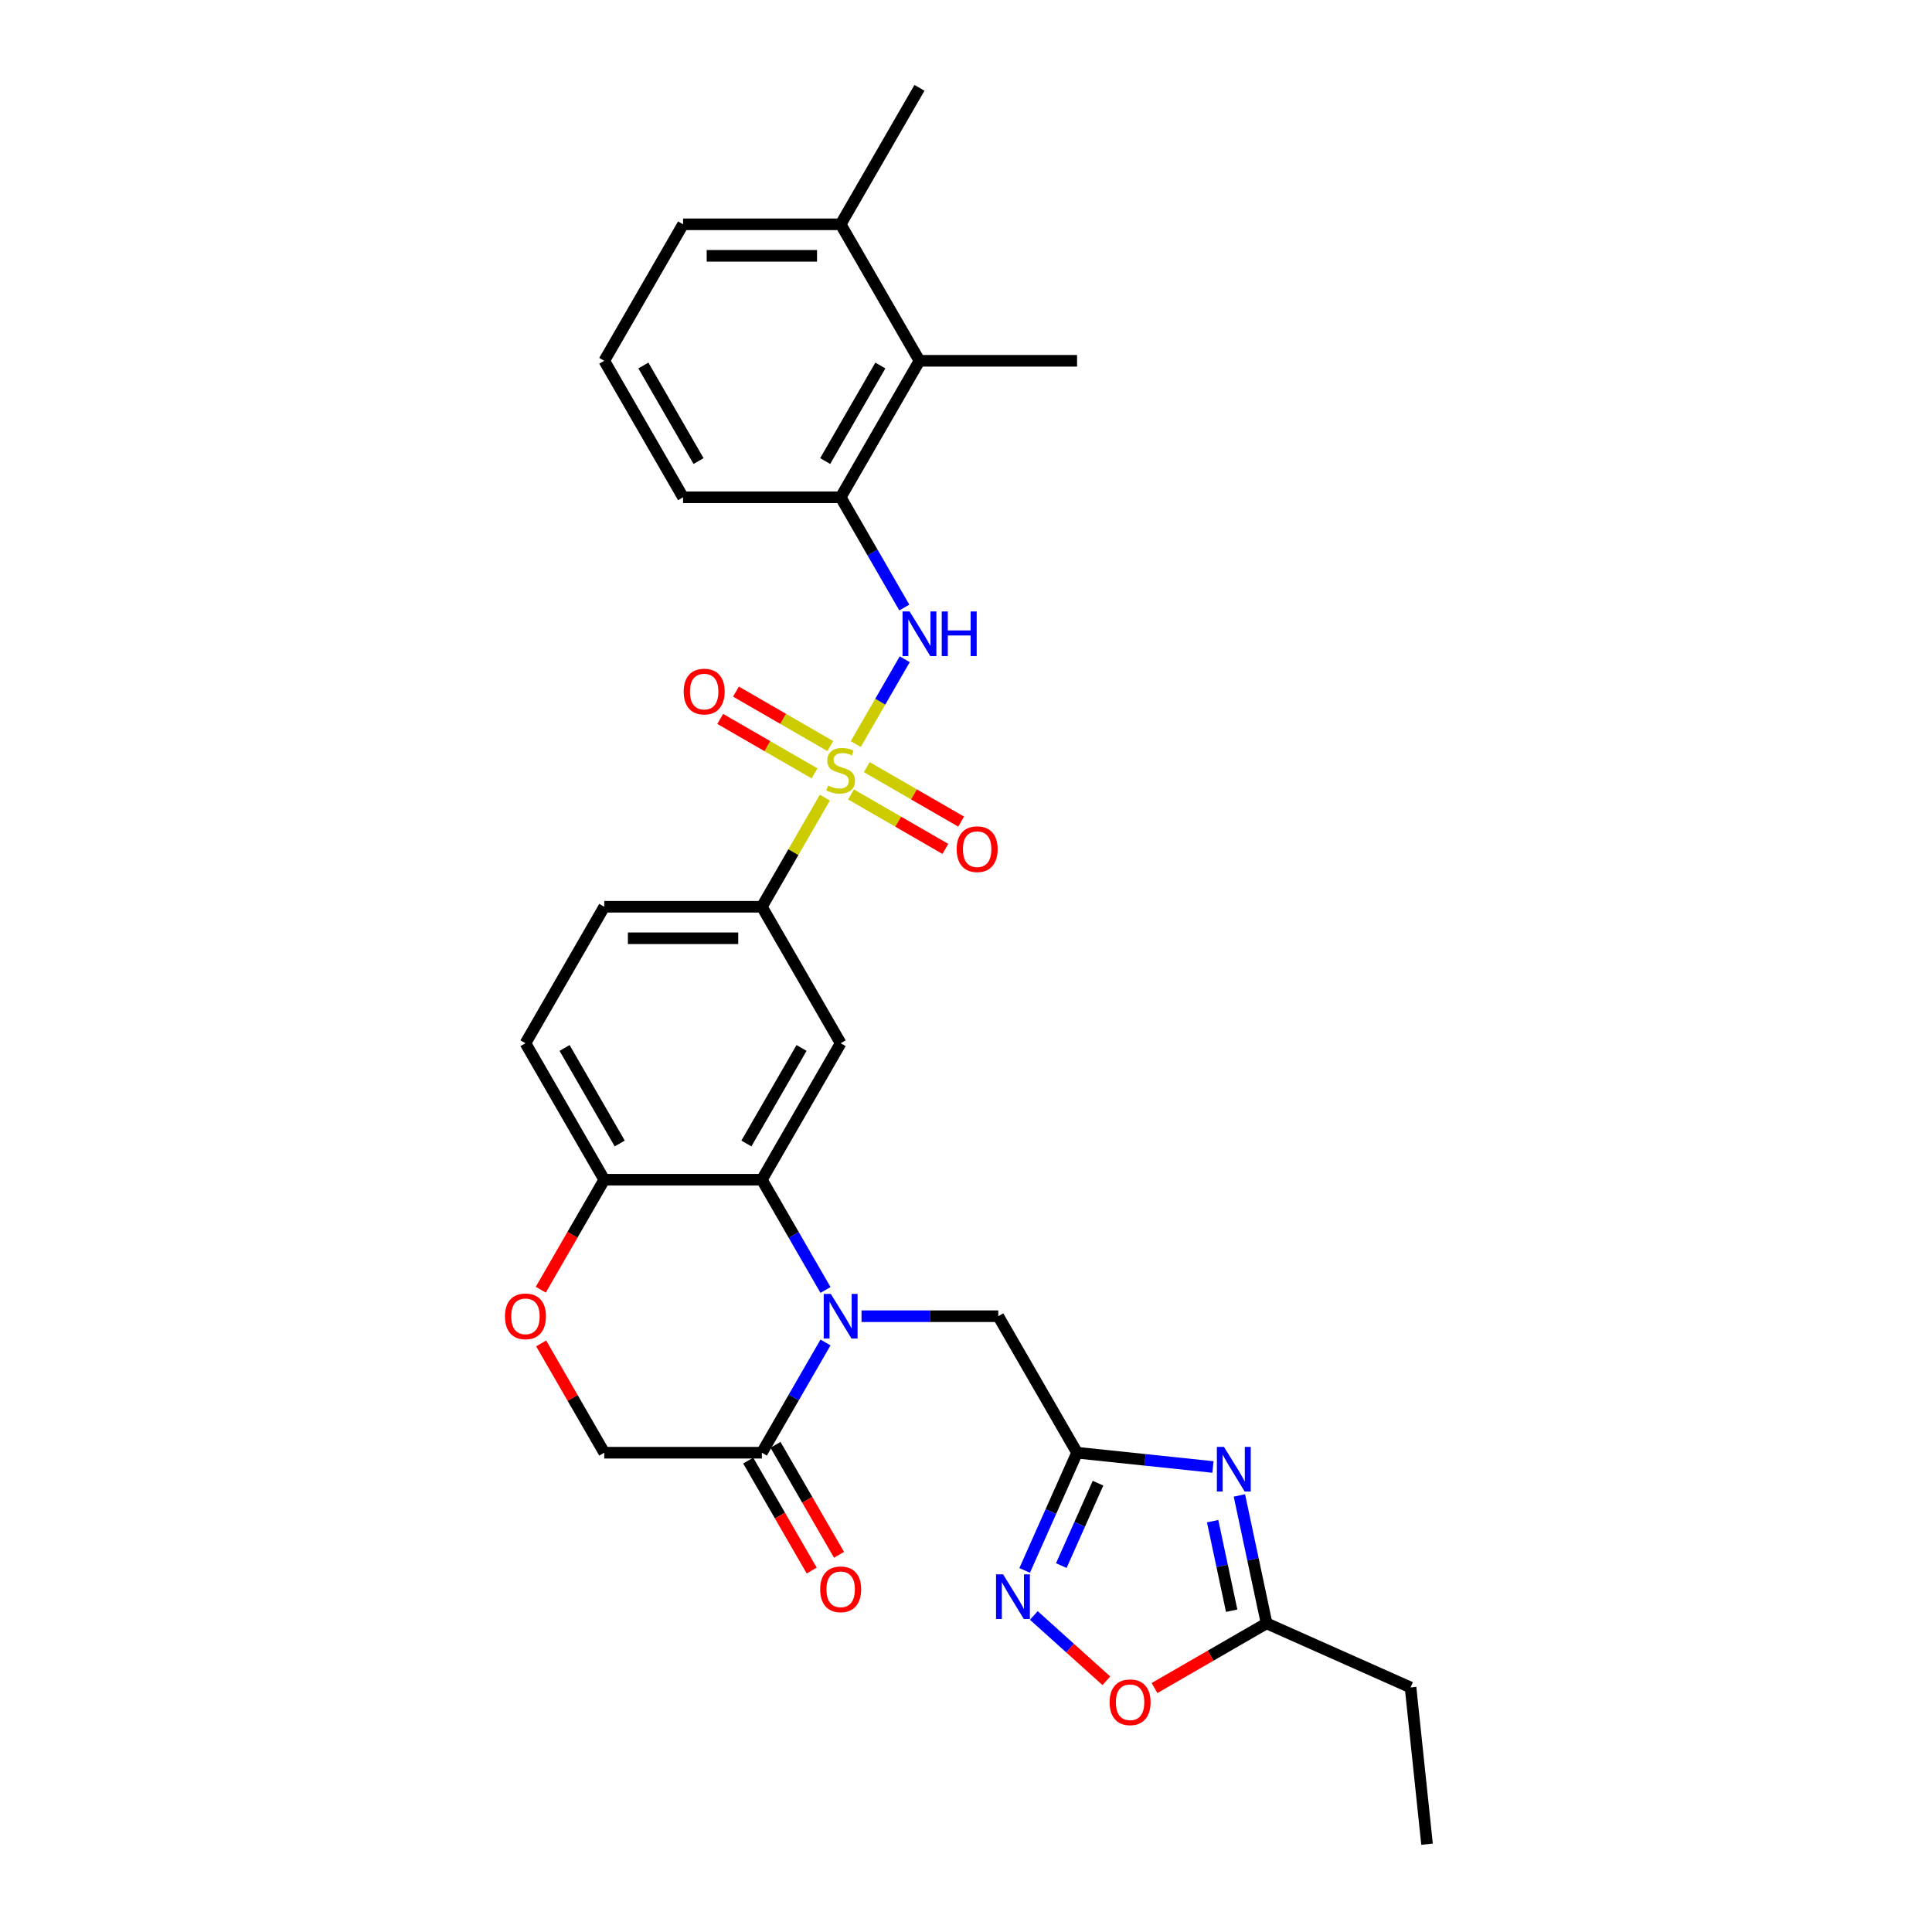 <?xml version='1.0' encoding='iso-8859-1'?>
<svg version='1.1' baseProfile='full'
              xmlns='http://www.w3.org/2000/svg'
                      xmlns:rdkit='http://www.rdkit.org/xml'
                      xmlns:xlink='http://www.w3.org/1999/xlink'
                  xml:space='preserve'
width='1000px' height='1000px' viewBox='0 0 1000 1000'>
<!-- END OF HEADER -->
<rect style='opacity:1.0;fill:#FFFFFF;stroke:none' width='1000' height='1000' x='0' y='0'> </rect>
<path class='bond-4' d='M 442.955,385.128 L 455.624,363.184' style='fill:none;fill-rule:evenodd;stroke:#CCCC00;stroke-width:6px;stroke-linecap:butt;stroke-linejoin:miter;stroke-opacity:1' />
<path class='bond-4' d='M 455.624,363.184 L 468.294,341.239' style='fill:none;fill-rule:evenodd;stroke:#0000FF;stroke-width:6px;stroke-linecap:butt;stroke-linejoin:miter;stroke-opacity:1' />
<path class='bond-8' d='M 426.941,412.864 L 410.64,441.098' style='fill:none;fill-rule:evenodd;stroke:#CCCC00;stroke-width:6px;stroke-linecap:butt;stroke-linejoin:miter;stroke-opacity:1' />
<path class='bond-8' d='M 410.64,441.098 L 394.339,469.332' style='fill:none;fill-rule:evenodd;stroke:#000000;stroke-width:6px;stroke-linecap:butt;stroke-linejoin:miter;stroke-opacity:1' />
<path class='bond-16' d='M 440.495,411.205 L 464.909,425.3' style='fill:none;fill-rule:evenodd;stroke:#CCCC00;stroke-width:6px;stroke-linecap:butt;stroke-linejoin:miter;stroke-opacity:1' />
<path class='bond-16' d='M 464.909,425.3 L 489.323,439.396' style='fill:none;fill-rule:evenodd;stroke:#FF0000;stroke-width:6px;stroke-linecap:butt;stroke-linejoin:miter;stroke-opacity:1' />
<path class='bond-16' d='M 448.652,397.075 L 473.066,411.171' style='fill:none;fill-rule:evenodd;stroke:#CCCC00;stroke-width:6px;stroke-linecap:butt;stroke-linejoin:miter;stroke-opacity:1' />
<path class='bond-16' d='M 473.066,411.171 L 497.481,425.266' style='fill:none;fill-rule:evenodd;stroke:#FF0000;stroke-width:6px;stroke-linecap:butt;stroke-linejoin:miter;stroke-opacity:1' />
<path class='bond-17' d='M 429.759,386.168 L 405.345,372.072' style='fill:none;fill-rule:evenodd;stroke:#CCCC00;stroke-width:6px;stroke-linecap:butt;stroke-linejoin:miter;stroke-opacity:1' />
<path class='bond-17' d='M 405.345,372.072 L 380.931,357.976' style='fill:none;fill-rule:evenodd;stroke:#FF0000;stroke-width:6px;stroke-linecap:butt;stroke-linejoin:miter;stroke-opacity:1' />
<path class='bond-17' d='M 421.602,400.297 L 397.188,386.201' style='fill:none;fill-rule:evenodd;stroke:#CCCC00;stroke-width:6px;stroke-linecap:butt;stroke-linejoin:miter;stroke-opacity:1' />
<path class='bond-17' d='M 397.188,386.201 L 372.773,372.106' style='fill:none;fill-rule:evenodd;stroke:#FF0000;stroke-width:6px;stroke-linecap:butt;stroke-linejoin:miter;stroke-opacity:1' />
<path class='bond-0' d='M 427.28,667.681 L 410.81,639.153' style='fill:none;fill-rule:evenodd;stroke:#0000FF;stroke-width:6px;stroke-linecap:butt;stroke-linejoin:miter;stroke-opacity:1' />
<path class='bond-0' d='M 410.81,639.153 L 394.339,610.625' style='fill:none;fill-rule:evenodd;stroke:#000000;stroke-width:6px;stroke-linecap:butt;stroke-linejoin:miter;stroke-opacity:1' />
<path class='bond-7' d='M 427.28,694.862 L 410.81,723.39' style='fill:none;fill-rule:evenodd;stroke:#0000FF;stroke-width:6px;stroke-linecap:butt;stroke-linejoin:miter;stroke-opacity:1' />
<path class='bond-7' d='M 410.81,723.39 L 394.339,751.918' style='fill:none;fill-rule:evenodd;stroke:#000000;stroke-width:6px;stroke-linecap:butt;stroke-linejoin:miter;stroke-opacity:1' />
<path class='bond-12' d='M 445.927,681.271 L 481.315,681.271' style='fill:none;fill-rule:evenodd;stroke:#0000FF;stroke-width:6px;stroke-linecap:butt;stroke-linejoin:miter;stroke-opacity:1' />
<path class='bond-12' d='M 481.315,681.271 L 516.702,681.271' style='fill:none;fill-rule:evenodd;stroke:#000000;stroke-width:6px;stroke-linecap:butt;stroke-linejoin:miter;stroke-opacity:1' />
<path class='bond-1' d='M 394.339,610.625 L 435.127,539.979' style='fill:none;fill-rule:evenodd;stroke:#000000;stroke-width:6px;stroke-linecap:butt;stroke-linejoin:miter;stroke-opacity:1' />
<path class='bond-1' d='M 386.328,591.871 L 414.879,542.418' style='fill:none;fill-rule:evenodd;stroke:#000000;stroke-width:6px;stroke-linecap:butt;stroke-linejoin:miter;stroke-opacity:1' />
<path class='bond-30' d='M 394.339,610.625 L 312.764,610.625' style='fill:none;fill-rule:evenodd;stroke:#000000;stroke-width:6px;stroke-linecap:butt;stroke-linejoin:miter;stroke-opacity:1' />
<path class='bond-2' d='M 627.818,759.309 L 592.654,755.614' style='fill:none;fill-rule:evenodd;stroke:#0000FF;stroke-width:6px;stroke-linecap:butt;stroke-linejoin:miter;stroke-opacity:1' />
<path class='bond-2' d='M 592.654,755.614 L 557.49,751.918' style='fill:none;fill-rule:evenodd;stroke:#000000;stroke-width:6px;stroke-linecap:butt;stroke-linejoin:miter;stroke-opacity:1' />
<path class='bond-9' d='M 641.507,774.035 L 648.543,807.136' style='fill:none;fill-rule:evenodd;stroke:#0000FF;stroke-width:6px;stroke-linecap:butt;stroke-linejoin:miter;stroke-opacity:1' />
<path class='bond-9' d='M 648.543,807.136 L 655.579,840.237' style='fill:none;fill-rule:evenodd;stroke:#000000;stroke-width:6px;stroke-linecap:butt;stroke-linejoin:miter;stroke-opacity:1' />
<path class='bond-9' d='M 627.659,787.357 L 632.584,810.528' style='fill:none;fill-rule:evenodd;stroke:#0000FF;stroke-width:6px;stroke-linecap:butt;stroke-linejoin:miter;stroke-opacity:1' />
<path class='bond-9' d='M 632.584,810.528 L 637.51,833.699' style='fill:none;fill-rule:evenodd;stroke:#000000;stroke-width:6px;stroke-linecap:butt;stroke-linejoin:miter;stroke-opacity:1' />
<path class='bond-3' d='M 557.49,751.918 L 516.702,681.271' style='fill:none;fill-rule:evenodd;stroke:#000000;stroke-width:6px;stroke-linecap:butt;stroke-linejoin:miter;stroke-opacity:1' />
<path class='bond-5' d='M 557.49,751.918 L 543.926,782.384' style='fill:none;fill-rule:evenodd;stroke:#000000;stroke-width:6px;stroke-linecap:butt;stroke-linejoin:miter;stroke-opacity:1' />
<path class='bond-5' d='M 543.926,782.384 L 530.361,812.85' style='fill:none;fill-rule:evenodd;stroke:#0000FF;stroke-width:6px;stroke-linecap:butt;stroke-linejoin:miter;stroke-opacity:1' />
<path class='bond-5' d='M 568.325,767.693 L 558.83,789.02' style='fill:none;fill-rule:evenodd;stroke:#000000;stroke-width:6px;stroke-linecap:butt;stroke-linejoin:miter;stroke-opacity:1' />
<path class='bond-5' d='M 558.83,789.02 L 549.335,810.346' style='fill:none;fill-rule:evenodd;stroke:#0000FF;stroke-width:6px;stroke-linecap:butt;stroke-linejoin:miter;stroke-opacity:1' />
<path class='bond-11' d='M 468.068,314.449 L 451.598,285.921' style='fill:none;fill-rule:evenodd;stroke:#0000FF;stroke-width:6px;stroke-linecap:butt;stroke-linejoin:miter;stroke-opacity:1' />
<path class='bond-11' d='M 451.598,285.921 L 435.127,257.393' style='fill:none;fill-rule:evenodd;stroke:#000000;stroke-width:6px;stroke-linecap:butt;stroke-linejoin:miter;stroke-opacity:1' />
<path class='bond-10' d='M 535.111,836.165 L 553.881,853.066' style='fill:none;fill-rule:evenodd;stroke:#0000FF;stroke-width:6px;stroke-linecap:butt;stroke-linejoin:miter;stroke-opacity:1' />
<path class='bond-10' d='M 553.881,853.066 L 572.652,869.967' style='fill:none;fill-rule:evenodd;stroke:#FF0000;stroke-width:6px;stroke-linecap:butt;stroke-linejoin:miter;stroke-opacity:1' />
<path class='bond-6' d='M 435.127,539.979 L 394.339,469.332' style='fill:none;fill-rule:evenodd;stroke:#000000;stroke-width:6px;stroke-linecap:butt;stroke-linejoin:miter;stroke-opacity:1' />
<path class='bond-19' d='M 387.275,755.996 L 403.708,784.459' style='fill:none;fill-rule:evenodd;stroke:#000000;stroke-width:6px;stroke-linecap:butt;stroke-linejoin:miter;stroke-opacity:1' />
<path class='bond-19' d='M 403.708,784.459 L 420.14,812.922' style='fill:none;fill-rule:evenodd;stroke:#FF0000;stroke-width:6px;stroke-linecap:butt;stroke-linejoin:miter;stroke-opacity:1' />
<path class='bond-19' d='M 401.404,747.839 L 417.837,776.302' style='fill:none;fill-rule:evenodd;stroke:#000000;stroke-width:6px;stroke-linecap:butt;stroke-linejoin:miter;stroke-opacity:1' />
<path class='bond-19' d='M 417.837,776.302 L 434.27,804.764' style='fill:none;fill-rule:evenodd;stroke:#FF0000;stroke-width:6px;stroke-linecap:butt;stroke-linejoin:miter;stroke-opacity:1' />
<path class='bond-32' d='M 394.339,751.918 L 312.764,751.918' style='fill:none;fill-rule:evenodd;stroke:#000000;stroke-width:6px;stroke-linecap:butt;stroke-linejoin:miter;stroke-opacity:1' />
<path class='bond-20' d='M 394.339,469.332 L 312.764,469.332' style='fill:none;fill-rule:evenodd;stroke:#000000;stroke-width:6px;stroke-linecap:butt;stroke-linejoin:miter;stroke-opacity:1' />
<path class='bond-20' d='M 382.103,485.647 L 325,485.647' style='fill:none;fill-rule:evenodd;stroke:#000000;stroke-width:6px;stroke-linecap:butt;stroke-linejoin:miter;stroke-opacity:1' />
<path class='bond-24' d='M 655.579,840.237 L 730.102,873.417' style='fill:none;fill-rule:evenodd;stroke:#000000;stroke-width:6px;stroke-linecap:butt;stroke-linejoin:miter;stroke-opacity:1' />
<path class='bond-33' d='M 655.579,840.237 L 626.578,856.981' style='fill:none;fill-rule:evenodd;stroke:#000000;stroke-width:6px;stroke-linecap:butt;stroke-linejoin:miter;stroke-opacity:1' />
<path class='bond-33' d='M 626.578,856.981 L 597.577,873.725' style='fill:none;fill-rule:evenodd;stroke:#FF0000;stroke-width:6px;stroke-linecap:butt;stroke-linejoin:miter;stroke-opacity:1' />
<path class='bond-15' d='M 435.127,257.393 L 475.915,186.747' style='fill:none;fill-rule:evenodd;stroke:#000000;stroke-width:6px;stroke-linecap:butt;stroke-linejoin:miter;stroke-opacity:1' />
<path class='bond-15' d='M 427.116,238.639 L 455.667,189.187' style='fill:none;fill-rule:evenodd;stroke:#000000;stroke-width:6px;stroke-linecap:butt;stroke-linejoin:miter;stroke-opacity:1' />
<path class='bond-23' d='M 435.127,257.393 L 353.552,257.393' style='fill:none;fill-rule:evenodd;stroke:#000000;stroke-width:6px;stroke-linecap:butt;stroke-linejoin:miter;stroke-opacity:1' />
<path class='bond-13' d='M 279.898,667.55 L 296.331,639.088' style='fill:none;fill-rule:evenodd;stroke:#FF0000;stroke-width:6px;stroke-linecap:butt;stroke-linejoin:miter;stroke-opacity:1' />
<path class='bond-13' d='M 296.331,639.088 L 312.764,610.625' style='fill:none;fill-rule:evenodd;stroke:#000000;stroke-width:6px;stroke-linecap:butt;stroke-linejoin:miter;stroke-opacity:1' />
<path class='bond-18' d='M 280.105,695.351 L 296.435,723.634' style='fill:none;fill-rule:evenodd;stroke:#FF0000;stroke-width:6px;stroke-linecap:butt;stroke-linejoin:miter;stroke-opacity:1' />
<path class='bond-18' d='M 296.435,723.634 L 312.764,751.918' style='fill:none;fill-rule:evenodd;stroke:#000000;stroke-width:6px;stroke-linecap:butt;stroke-linejoin:miter;stroke-opacity:1' />
<path class='bond-14' d='M 312.764,610.625 L 271.976,539.979' style='fill:none;fill-rule:evenodd;stroke:#000000;stroke-width:6px;stroke-linecap:butt;stroke-linejoin:miter;stroke-opacity:1' />
<path class='bond-14' d='M 320.775,591.871 L 292.224,542.418' style='fill:none;fill-rule:evenodd;stroke:#000000;stroke-width:6px;stroke-linecap:butt;stroke-linejoin:miter;stroke-opacity:1' />
<path class='bond-21' d='M 475.915,186.747 L 435.127,116.101' style='fill:none;fill-rule:evenodd;stroke:#000000;stroke-width:6px;stroke-linecap:butt;stroke-linejoin:miter;stroke-opacity:1' />
<path class='bond-26' d='M 475.915,186.747 L 557.49,186.747' style='fill:none;fill-rule:evenodd;stroke:#000000;stroke-width:6px;stroke-linecap:butt;stroke-linejoin:miter;stroke-opacity:1' />
<path class='bond-22' d='M 312.764,469.332 L 271.976,539.979' style='fill:none;fill-rule:evenodd;stroke:#000000;stroke-width:6px;stroke-linecap:butt;stroke-linejoin:miter;stroke-opacity:1' />
<path class='bond-28' d='M 435.127,116.101 L 475.915,45.455' style='fill:none;fill-rule:evenodd;stroke:#000000;stroke-width:6px;stroke-linecap:butt;stroke-linejoin:miter;stroke-opacity:1' />
<path class='bond-31' d='M 435.127,116.101 L 353.552,116.101' style='fill:none;fill-rule:evenodd;stroke:#000000;stroke-width:6px;stroke-linecap:butt;stroke-linejoin:miter;stroke-opacity:1' />
<path class='bond-31' d='M 422.891,132.416 L 365.788,132.416' style='fill:none;fill-rule:evenodd;stroke:#000000;stroke-width:6px;stroke-linecap:butt;stroke-linejoin:miter;stroke-opacity:1' />
<path class='bond-25' d='M 353.552,257.393 L 312.764,186.747' style='fill:none;fill-rule:evenodd;stroke:#000000;stroke-width:6px;stroke-linecap:butt;stroke-linejoin:miter;stroke-opacity:1' />
<path class='bond-25' d='M 361.563,238.639 L 333.011,189.187' style='fill:none;fill-rule:evenodd;stroke:#000000;stroke-width:6px;stroke-linecap:butt;stroke-linejoin:miter;stroke-opacity:1' />
<path class='bond-29' d='M 730.102,873.417 L 738.629,954.545' style='fill:none;fill-rule:evenodd;stroke:#000000;stroke-width:6px;stroke-linecap:butt;stroke-linejoin:miter;stroke-opacity:1' />
<path class='bond-27' d='M 312.764,186.747 L 353.552,116.101' style='fill:none;fill-rule:evenodd;stroke:#000000;stroke-width:6px;stroke-linecap:butt;stroke-linejoin:miter;stroke-opacity:1' />
<path  class='atom-0' d='M 428.601 406.615
Q 428.862 406.713, 429.939 407.17
Q 431.016 407.627, 432.19 407.92
Q 433.398 408.181, 434.572 408.181
Q 436.758 408.181, 438.031 407.137
Q 439.304 406.061, 439.304 404.201
Q 439.304 402.928, 438.651 402.145
Q 438.031 401.362, 437.052 400.938
Q 436.073 400.513, 434.442 400.024
Q 432.386 399.404, 431.146 398.817
Q 429.939 398.229, 429.058 396.989
Q 428.209 395.749, 428.209 393.661
Q 428.209 390.757, 430.167 388.962
Q 432.158 387.168, 436.073 387.168
Q 438.749 387.168, 441.783 388.44
L 441.033 390.953
Q 438.259 389.811, 436.171 389.811
Q 433.92 389.811, 432.68 390.757
Q 431.44 391.671, 431.472 393.27
Q 431.472 394.509, 432.092 395.26
Q 432.745 396.01, 433.659 396.435
Q 434.605 396.859, 436.171 397.348
Q 438.259 398.001, 439.499 398.653
Q 440.739 399.306, 441.62 400.644
Q 442.534 401.949, 442.534 404.201
Q 442.534 407.398, 440.38 409.128
Q 438.259 410.825, 434.703 410.825
Q 432.647 410.825, 431.081 410.368
Q 429.547 409.943, 427.72 409.193
L 428.601 406.615
' fill='#CCCC00'/>
<path  class='atom-1' d='M 430.02 669.72
L 437.59 681.957
Q 438.341 683.164, 439.548 685.35
Q 440.756 687.536, 440.821 687.667
L 440.821 669.72
L 443.888 669.72
L 443.888 692.822
L 440.723 692.822
L 432.598 679.444
Q 431.652 677.878, 430.64 676.083
Q 429.661 674.288, 429.368 673.734
L 429.368 692.822
L 426.366 692.822
L 426.366 669.72
L 430.02 669.72
' fill='#0000FF'/>
<path  class='atom-3' d='M 633.512 748.894
L 641.082 761.13
Q 641.832 762.337, 643.04 764.523
Q 644.247 766.71, 644.312 766.84
L 644.312 748.894
L 647.38 748.894
L 647.38 771.996
L 644.214 771.996
L 636.09 758.617
Q 635.143 757.051, 634.132 755.256
Q 633.153 753.462, 632.859 752.907
L 632.859 771.996
L 629.857 771.996
L 629.857 748.894
L 633.512 748.894
' fill='#0000FF'/>
<path  class='atom-5' d='M 470.808 316.489
L 478.378 328.725
Q 479.129 329.932, 480.336 332.119
Q 481.543 334.305, 481.609 334.435
L 481.609 316.489
L 484.676 316.489
L 484.676 339.591
L 481.511 339.591
L 473.386 326.213
Q 472.439 324.646, 471.428 322.852
Q 470.449 321.057, 470.155 320.502
L 470.155 339.591
L 467.153 339.591
L 467.153 316.489
L 470.808 316.489
' fill='#0000FF'/>
<path  class='atom-5' d='M 487.449 316.489
L 490.582 316.489
L 490.582 326.31
L 502.394 326.31
L 502.394 316.489
L 505.526 316.489
L 505.526 339.591
L 502.394 339.591
L 502.394 328.921
L 490.582 328.921
L 490.582 339.591
L 487.449 339.591
L 487.449 316.489
' fill='#0000FF'/>
<path  class='atom-6' d='M 519.204 814.889
L 526.774 827.126
Q 527.524 828.333, 528.732 830.519
Q 529.939 832.705, 530.004 832.836
L 530.004 814.889
L 533.071 814.889
L 533.071 837.992
L 529.906 837.992
L 521.781 824.613
Q 520.835 823.047, 519.824 821.252
Q 518.845 819.458, 518.551 818.903
L 518.551 837.992
L 515.549 837.992
L 515.549 814.889
L 519.204 814.889
' fill='#0000FF'/>
<path  class='atom-11' d='M 574.328 881.09
Q 574.328 875.543, 577.069 872.443
Q 579.81 869.343, 584.933 869.343
Q 590.055 869.343, 592.796 872.443
Q 595.537 875.543, 595.537 881.09
Q 595.537 886.703, 592.764 889.9
Q 589.99 893.066, 584.933 893.066
Q 579.842 893.066, 577.069 889.9
Q 574.328 886.735, 574.328 881.09
M 584.933 890.455
Q 588.457 890.455, 590.349 888.106
Q 592.274 885.724, 592.274 881.09
Q 592.274 876.555, 590.349 874.271
Q 588.457 871.954, 584.933 871.954
Q 581.408 871.954, 579.483 874.238
Q 577.591 876.522, 577.591 881.09
Q 577.591 885.756, 579.483 888.106
Q 581.408 890.455, 584.933 890.455
' fill='#FF0000'/>
<path  class='atom-14' d='M 261.371 681.337
Q 261.371 675.789, 264.112 672.69
Q 266.853 669.59, 271.976 669.59
Q 277.099 669.59, 279.84 672.69
Q 282.581 675.789, 282.581 681.337
Q 282.581 686.949, 279.807 690.147
Q 277.034 693.312, 271.976 693.312
Q 266.886 693.312, 264.112 690.147
Q 261.371 686.982, 261.371 681.337
M 271.976 690.701
Q 275.5 690.701, 277.393 688.352
Q 279.318 685.97, 279.318 681.337
Q 279.318 676.801, 277.393 674.517
Q 275.5 672.2, 271.976 672.2
Q 268.452 672.2, 266.527 674.484
Q 264.634 676.768, 264.634 681.337
Q 264.634 686.003, 266.527 688.352
Q 268.452 690.701, 271.976 690.701
' fill='#FF0000'/>
<path  class='atom-17' d='M 495.168 439.539
Q 495.168 433.992, 497.909 430.892
Q 500.65 427.792, 505.773 427.792
Q 510.896 427.792, 513.637 430.892
Q 516.378 433.992, 516.378 439.539
Q 516.378 445.151, 513.604 448.349
Q 510.831 451.514, 505.773 451.514
Q 500.683 451.514, 497.909 448.349
Q 495.168 445.184, 495.168 439.539
M 505.773 448.904
Q 509.297 448.904, 511.19 446.555
Q 513.115 444.173, 513.115 439.539
Q 513.115 435.003, 511.19 432.719
Q 509.297 430.403, 505.773 430.403
Q 502.249 430.403, 500.324 432.687
Q 498.431 434.971, 498.431 439.539
Q 498.431 444.205, 500.324 446.555
Q 502.249 448.904, 505.773 448.904
' fill='#FF0000'/>
<path  class='atom-18' d='M 353.876 357.964
Q 353.876 352.417, 356.617 349.317
Q 359.358 346.217, 364.481 346.217
Q 369.604 346.217, 372.344 349.317
Q 375.085 352.417, 375.085 357.964
Q 375.085 363.576, 372.312 366.774
Q 369.538 369.939, 364.481 369.939
Q 359.39 369.939, 356.617 366.774
Q 353.876 363.609, 353.876 357.964
M 364.481 367.329
Q 368.005 367.329, 369.897 364.979
Q 371.822 362.597, 371.822 357.964
Q 371.822 353.428, 369.897 351.144
Q 368.005 348.827, 364.481 348.827
Q 360.957 348.827, 359.031 351.111
Q 357.139 353.395, 357.139 357.964
Q 357.139 362.63, 359.031 364.979
Q 360.957 367.329, 364.481 367.329
' fill='#FF0000'/>
<path  class='atom-20' d='M 424.522 822.629
Q 424.522 817.082, 427.263 813.982
Q 430.004 810.882, 435.127 810.882
Q 440.25 810.882, 442.991 813.982
Q 445.732 817.082, 445.732 822.629
Q 445.732 828.242, 442.958 831.439
Q 440.185 834.604, 435.127 834.604
Q 430.037 834.604, 427.263 831.439
Q 424.522 828.274, 424.522 822.629
M 435.127 831.994
Q 438.651 831.994, 440.544 829.645
Q 442.469 827.263, 442.469 822.629
Q 442.469 818.094, 440.544 815.81
Q 438.651 813.493, 435.127 813.493
Q 431.603 813.493, 429.678 815.777
Q 427.785 818.061, 427.785 822.629
Q 427.785 827.295, 429.678 829.645
Q 431.603 831.994, 435.127 831.994
' fill='#FF0000'/>
</svg>
